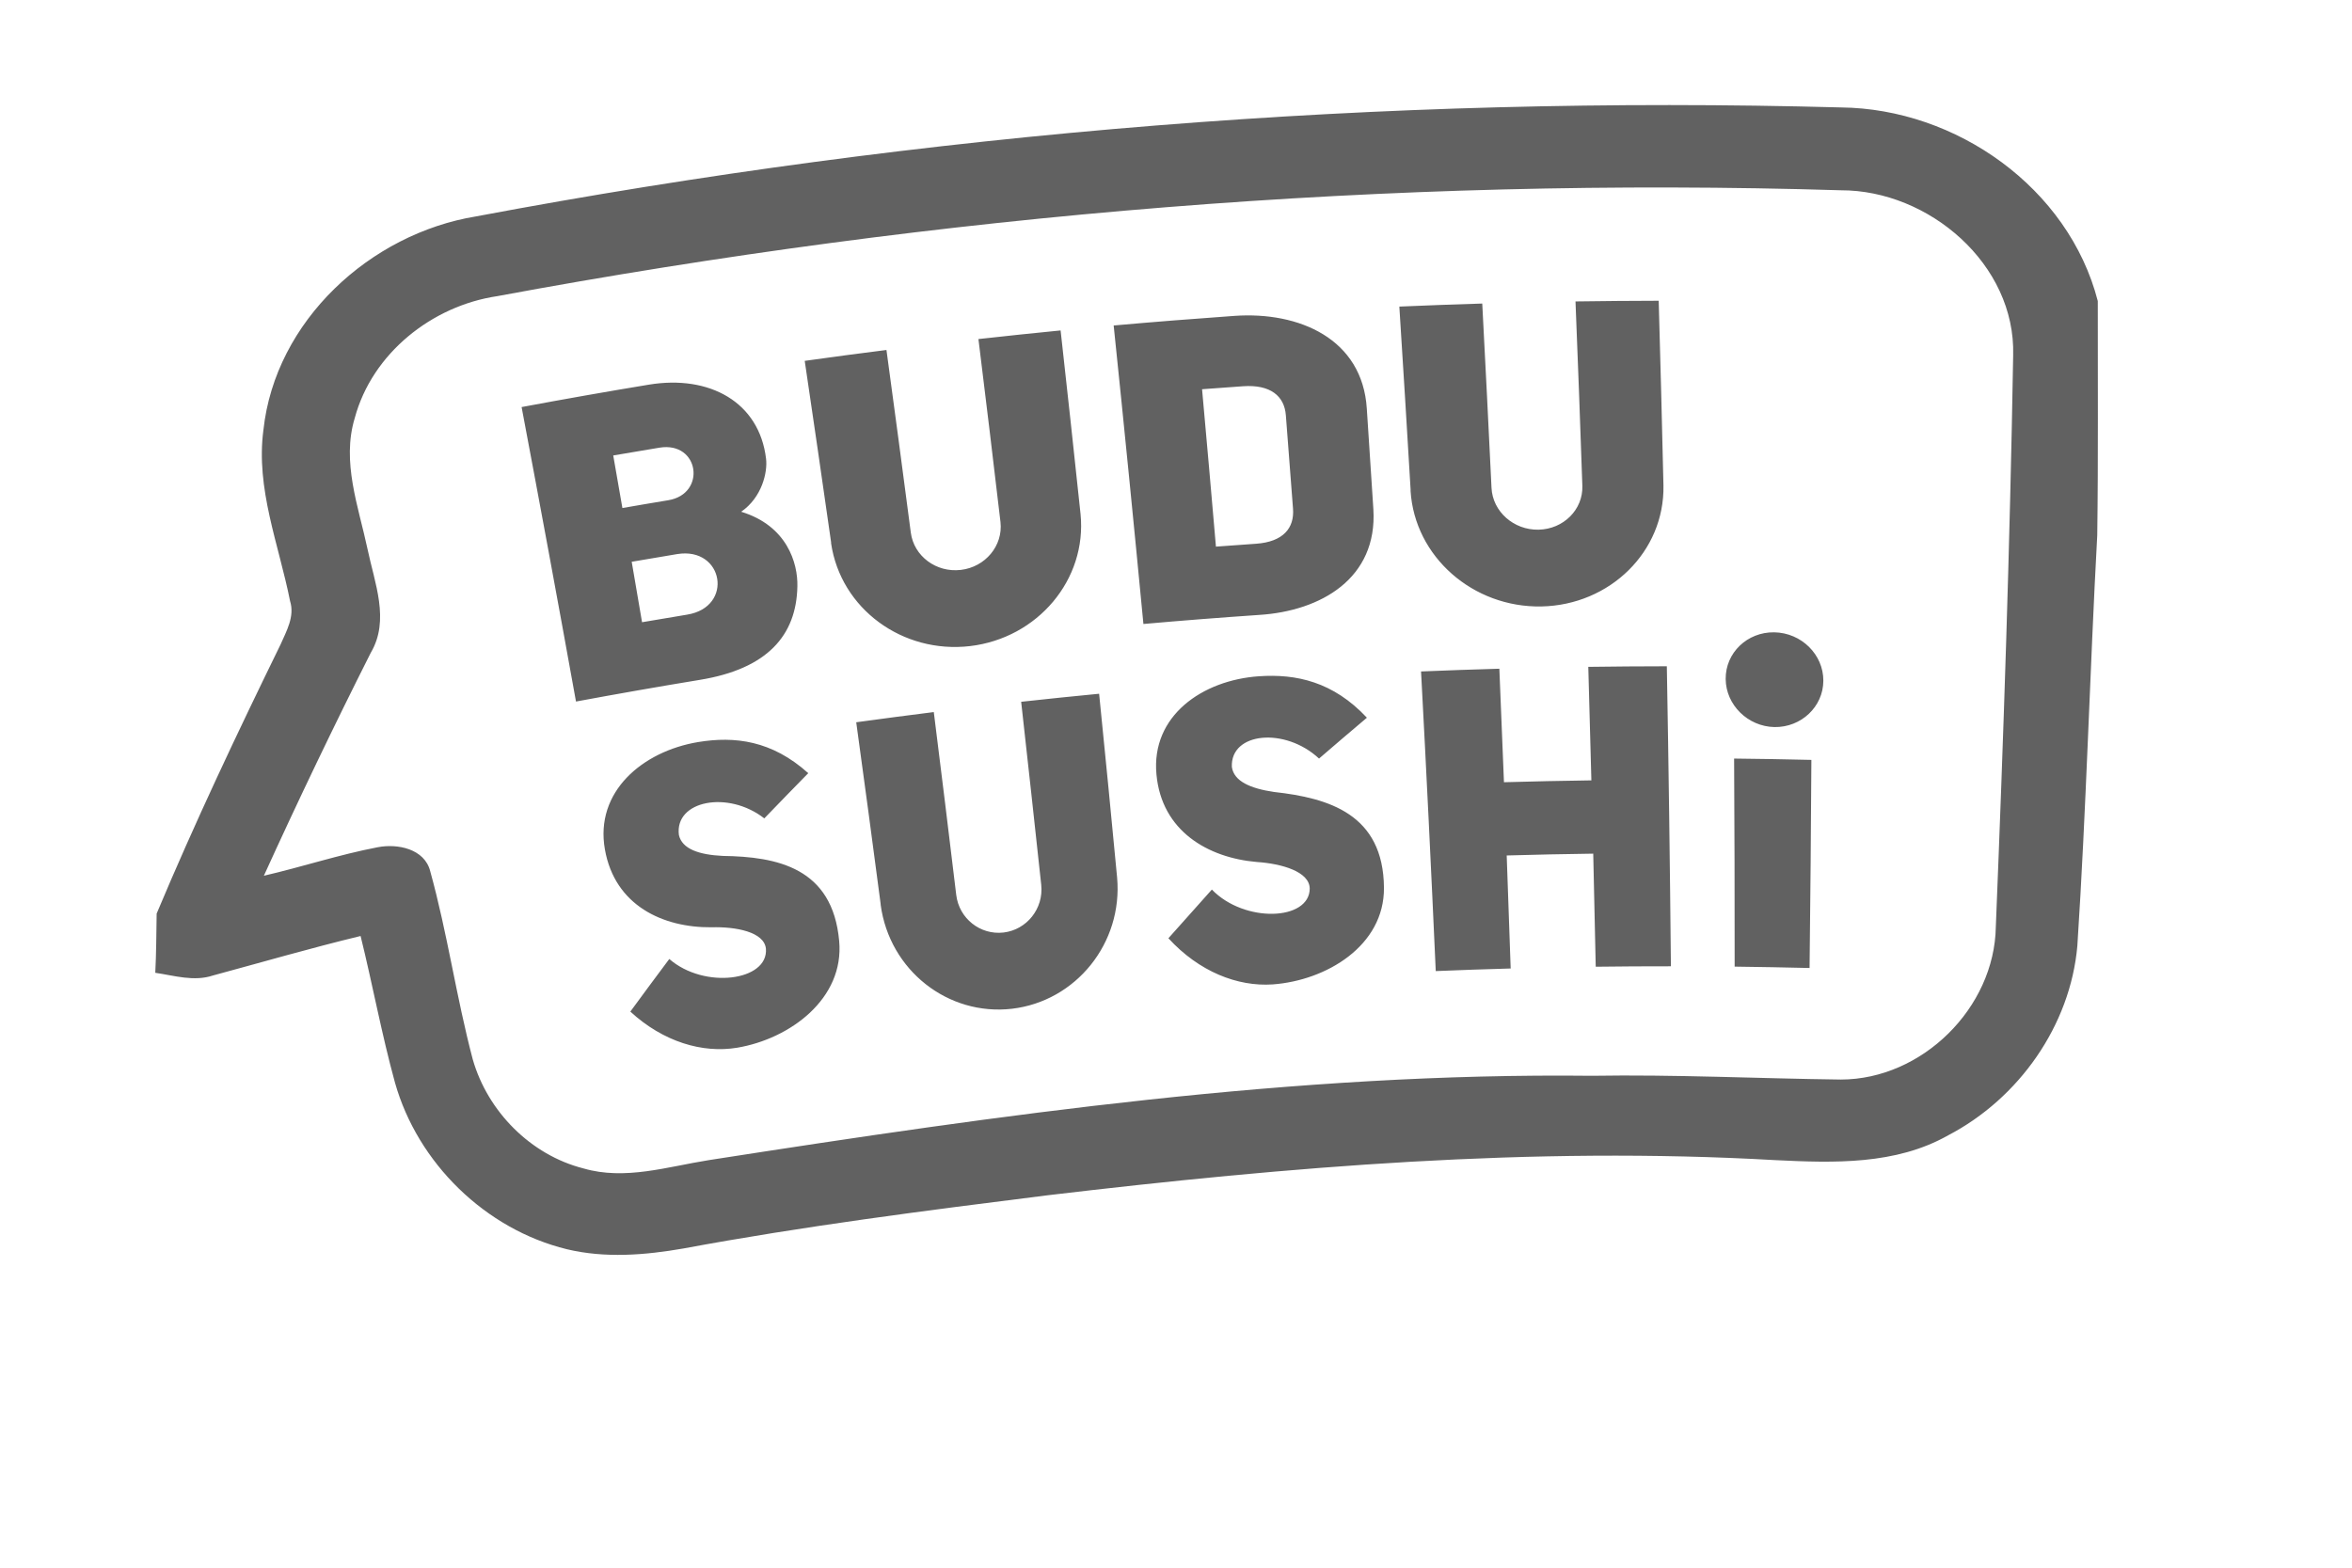 <?xml version="1.0" encoding="UTF-8"?>
<svg width="48px" height="32px" viewBox="0 0 48 32" version="1.1" xmlns="http://www.w3.org/2000/svg" xmlns:xlink="http://www.w3.org/1999/xlink">
    <!-- Generator: sketchtool 49.3 (51167) - http://www.bohemiancoding.com/sketch -->
    <title>A52AA993-C99D-431D-98F2-11F3F7369D44</title>
    <desc>Created with sketchtool.</desc>
    <g id="Page-1" stroke="none" stroke-width="1" fill="none" fill-rule="evenodd">
        <g id="our-stores" transform="translate(-1532, -466)" fill="#616161" fill-rule="nonzero">
            <g id="side-cart" transform="translate(0, 250)">
                <path d="M1541.717,220.417 C1550.887,218.691 1560.243,217.938 1569.571,218.193 C1571.92,218.218 1574.215,219.831 1574.812,222.145 C1574.81,223.737 1574.823,225.331 1574.801,226.926 C1574.649,229.718 1574.577,232.515 1574.395,235.305 C1574.253,236.935 1573.199,238.423 1571.759,239.174 C1570.686,239.782 1569.421,239.739 1568.232,239.681 C1563.272,239.397 1558.305,239.814 1553.381,240.398 C1550.895,240.71 1548.408,241.027 1545.943,241.485 C1545.163,241.621 1544.35,241.686 1543.571,241.5 C1541.909,241.095 1540.525,239.743 1540.061,238.1 C1539.789,237.112 1539.605,236.101 1539.359,235.106 C1538.348,235.35 1537.349,235.641 1536.346,235.912 C1535.958,236.041 1535.558,235.914 1535.169,235.857 C1535.19,235.455 1535.19,235.052 1535.197,234.648 C1535.977,232.789 1536.84,230.967 1537.725,229.157 C1537.847,228.879 1538.018,228.582 1537.92,228.27 C1537.691,227.115 1537.216,225.974 1537.376,224.776 C1537.616,222.55 1539.554,220.77 1541.717,220.417 Z M1542.149,222.045 C1540.816,222.242 1539.595,223.213 1539.24,224.533 C1538.968,225.429 1539.315,226.336 1539.501,227.209 C1539.644,227.899 1539.961,228.657 1539.567,229.324 C1538.81,230.826 1538.082,232.344 1537.385,233.876 C1538.162,233.696 1538.923,233.444 1539.708,233.294 C1540.112,233.215 1540.666,233.326 1540.78,233.784 C1541.131,235.048 1541.312,236.355 1541.648,237.624 C1541.952,238.687 1542.829,239.576 1543.907,239.85 C1544.756,240.098 1545.623,239.814 1546.465,239.681 C1552.429,238.753 1558.435,237.891 1564.485,237.959 C1566.181,237.931 1567.875,238.015 1569.569,238.036 C1571.225,238.034 1572.705,236.575 1572.731,234.918 C1572.889,231.031 1573.019,227.144 1573.085,223.254 C1573.137,221.393 1571.364,219.88 1569.567,219.884 C1560.386,219.602 1551.178,220.368 1542.149,222.045 Z M1548.273,227.97 C1548.254,228.969 1547.661,229.652 1546.285,229.877 C1545.44,230.016 1544.596,230.164 1543.755,230.32 C1543.394,228.315 1543.023,226.312 1542.645,224.309 C1543.508,224.148 1544.373,223.995 1545.24,223.852 C1546.479,223.647 1547.497,224.207 1547.634,225.365 C1547.667,225.639 1547.55,226.154 1547.126,226.446 C1548.065,226.732 1548.285,227.498 1548.273,227.97 Z M1545.458,225.138 C1545.143,225.19 1544.829,225.243 1544.515,225.297 C1544.578,225.655 1544.64,226.012 1544.702,226.37 C1545.014,226.315 1545.326,226.263 1545.638,226.211 C1546.421,226.083 1546.276,225.004 1545.458,225.138 Z M1545.821,227.31 C1545.511,227.361 1545.201,227.414 1544.892,227.467 C1544.963,227.879 1545.033,228.29 1545.103,228.701 C1545.41,228.649 1545.717,228.597 1546.024,228.546 C1546.98,228.391 1546.77,227.157 1545.821,227.31 Z M1559.894,224.341 C1559.94,225.026 1559.985,225.711 1560.028,226.396 C1560.114,227.803 1558.96,228.473 1557.696,228.552 C1556.908,228.606 1556.121,228.667 1555.335,228.737 C1555.141,226.705 1554.939,224.675 1554.728,222.644 C1555.548,222.571 1556.369,222.506 1557.192,222.448 C1558.514,222.355 1559.804,222.916 1559.894,224.341 Z M1558.388,226.383 C1558.341,225.748 1558.292,225.113 1558.242,224.477 C1558.212,224.081 1557.924,223.846 1557.37,223.884 C1557.091,223.903 1556.812,223.923 1556.532,223.945 C1556.629,225.016 1556.723,226.087 1556.815,227.158 C1557.088,227.138 1557.361,227.118 1557.635,227.099 C1558.186,227.06 1558.419,226.78 1558.388,226.383 Z M1547.631,235.366 C1547.598,235.022 1547.017,234.913 1546.517,234.928 C1545.53,234.936 1544.547,234.486 1544.345,233.339 C1544.135,232.159 1545.114,231.336 1546.248,231.147 C1546.995,231.024 1547.752,231.114 1548.495,231.782 C1548.195,232.089 1547.895,232.396 1547.598,232.705 C1546.86,232.129 1545.765,232.34 1545.855,233.044 C1545.92,233.33 1546.263,233.447 1546.75,233.471 C1547.858,233.487 1548.991,233.709 1549.126,235.207 C1549.234,236.387 1548.121,237.205 1547.046,237.386 C1546.341,237.504 1545.538,237.269 1544.864,236.649 C1545.127,236.29 1545.392,235.932 1545.659,235.575 C1546.376,236.199 1547.683,236.022 1547.631,235.366 Z M1558.729,234.137 C1558.725,233.79 1558.152,233.628 1557.647,233.595 C1556.657,233.509 1555.707,232.968 1555.601,231.807 C1555.489,230.61 1556.54,229.883 1557.693,229.804 C1558.453,229.752 1559.207,229.914 1559.896,230.65 C1559.569,230.926 1559.243,231.204 1558.919,231.484 C1558.225,230.837 1557.108,230.946 1557.14,231.655 C1557.181,231.947 1557.517,232.095 1558.003,232.166 C1559.114,232.289 1560.233,232.616 1560.244,234.121 C1560.253,235.306 1559.067,236.015 1557.973,236.094 C1557.256,236.143 1556.47,235.834 1555.845,235.152 C1556.139,234.82 1556.435,234.488 1556.732,234.158 C1557.399,234.848 1558.727,234.794 1558.729,234.137 Z M1561.301,235.822 C1561.21,233.783 1561.11,231.745 1561.001,229.706 C1561.533,229.684 1562.066,229.665 1562.599,229.65 C1562.631,230.422 1562.663,231.194 1562.693,231.967 C1563.287,231.95 1563.882,231.937 1564.477,231.929 C1564.457,231.157 1564.436,230.384 1564.414,229.612 C1564.948,229.604 1565.482,229.601 1566.017,229.6 C1566.054,231.642 1566.081,233.683 1566.1,235.724 C1565.588,235.723 1565.077,235.727 1564.566,235.733 C1564.55,234.964 1564.533,234.195 1564.515,233.425 C1563.925,233.433 1563.337,233.445 1562.749,233.462 C1562.777,234.23 1562.804,234.999 1562.83,235.769 C1562.32,235.783 1561.81,235.801 1561.301,235.822 Z M1568.93,235.759 C1568.42,235.747 1567.911,235.737 1567.401,235.731 C1567.402,234.316 1567.398,232.9 1567.39,231.484 C1567.916,231.489 1568.441,231.499 1568.967,231.511 C1568.959,232.928 1568.947,234.343 1568.93,235.759 Z M1569.211,229.896 C1569.209,230.427 1568.757,230.85 1568.213,230.841 C1567.672,230.83 1567.223,230.391 1567.218,229.861 C1567.212,229.327 1567.658,228.898 1568.209,228.907 C1568.763,228.916 1569.214,229.362 1569.211,229.896 Z M1553.25,234.065 C1553.116,232.818 1552.979,231.572 1552.84,230.325 C1553.37,230.267 1553.9,230.212 1554.431,230.161 C1554.557,231.411 1554.68,232.66 1554.798,233.911 C1554.919,235.253 1553.955,236.439 1552.652,236.591 C1551.348,236.742 1550.154,235.808 1549.973,234.471 C1549.972,234.463 1549.974,234.459 1549.972,234.45 C1549.81,233.214 1549.644,231.978 1549.474,230.743 C1550.001,230.671 1550.529,230.601 1551.057,230.535 C1551.213,231.779 1551.366,233.023 1551.515,234.268 C1551.574,234.749 1552.005,235.089 1552.479,235.035 C1552.956,234.979 1553.299,234.546 1553.25,234.065 Z M1552.418,226.657 C1552.272,225.411 1552.122,224.166 1551.968,222.921 C1552.527,222.859 1553.085,222.8 1553.645,222.745 C1553.784,223.994 1553.92,225.244 1554.052,226.493 C1554.186,227.833 1553.174,229.025 1551.799,229.188 C1550.42,229.35 1549.157,228.426 1548.961,227.089 C1548.961,227.083 1548.961,227.074 1548.961,227.068 C1548.785,225.834 1548.606,224.6 1548.423,223.366 C1548.978,223.288 1549.534,223.214 1550.091,223.144 C1550.26,224.387 1550.426,225.63 1550.588,226.873 C1550.652,227.354 1551.108,227.692 1551.609,227.633 C1552.11,227.574 1552.472,227.138 1552.418,226.657 Z M1564.293,225.918 C1564.25,224.663 1564.204,223.408 1564.153,222.153 C1564.719,222.145 1565.285,222.14 1565.851,222.139 C1565.887,223.396 1565.919,224.653 1565.948,225.911 C1565.972,227.259 1564.856,228.35 1563.46,228.379 C1562.063,228.407 1560.87,227.365 1560.787,226.018 C1560.786,226.011 1560.788,226.004 1560.788,225.998 C1560.714,224.751 1560.638,223.505 1560.558,222.258 C1561.121,222.234 1561.686,222.213 1562.25,222.196 C1562.316,223.45 1562.379,224.704 1562.439,225.958 C1562.462,226.442 1562.893,226.823 1563.4,226.812 C1563.908,226.801 1564.308,226.403 1564.293,225.918 Z" id="mini-logo"></path>
            </g>
        </g>
    </g>
</svg>